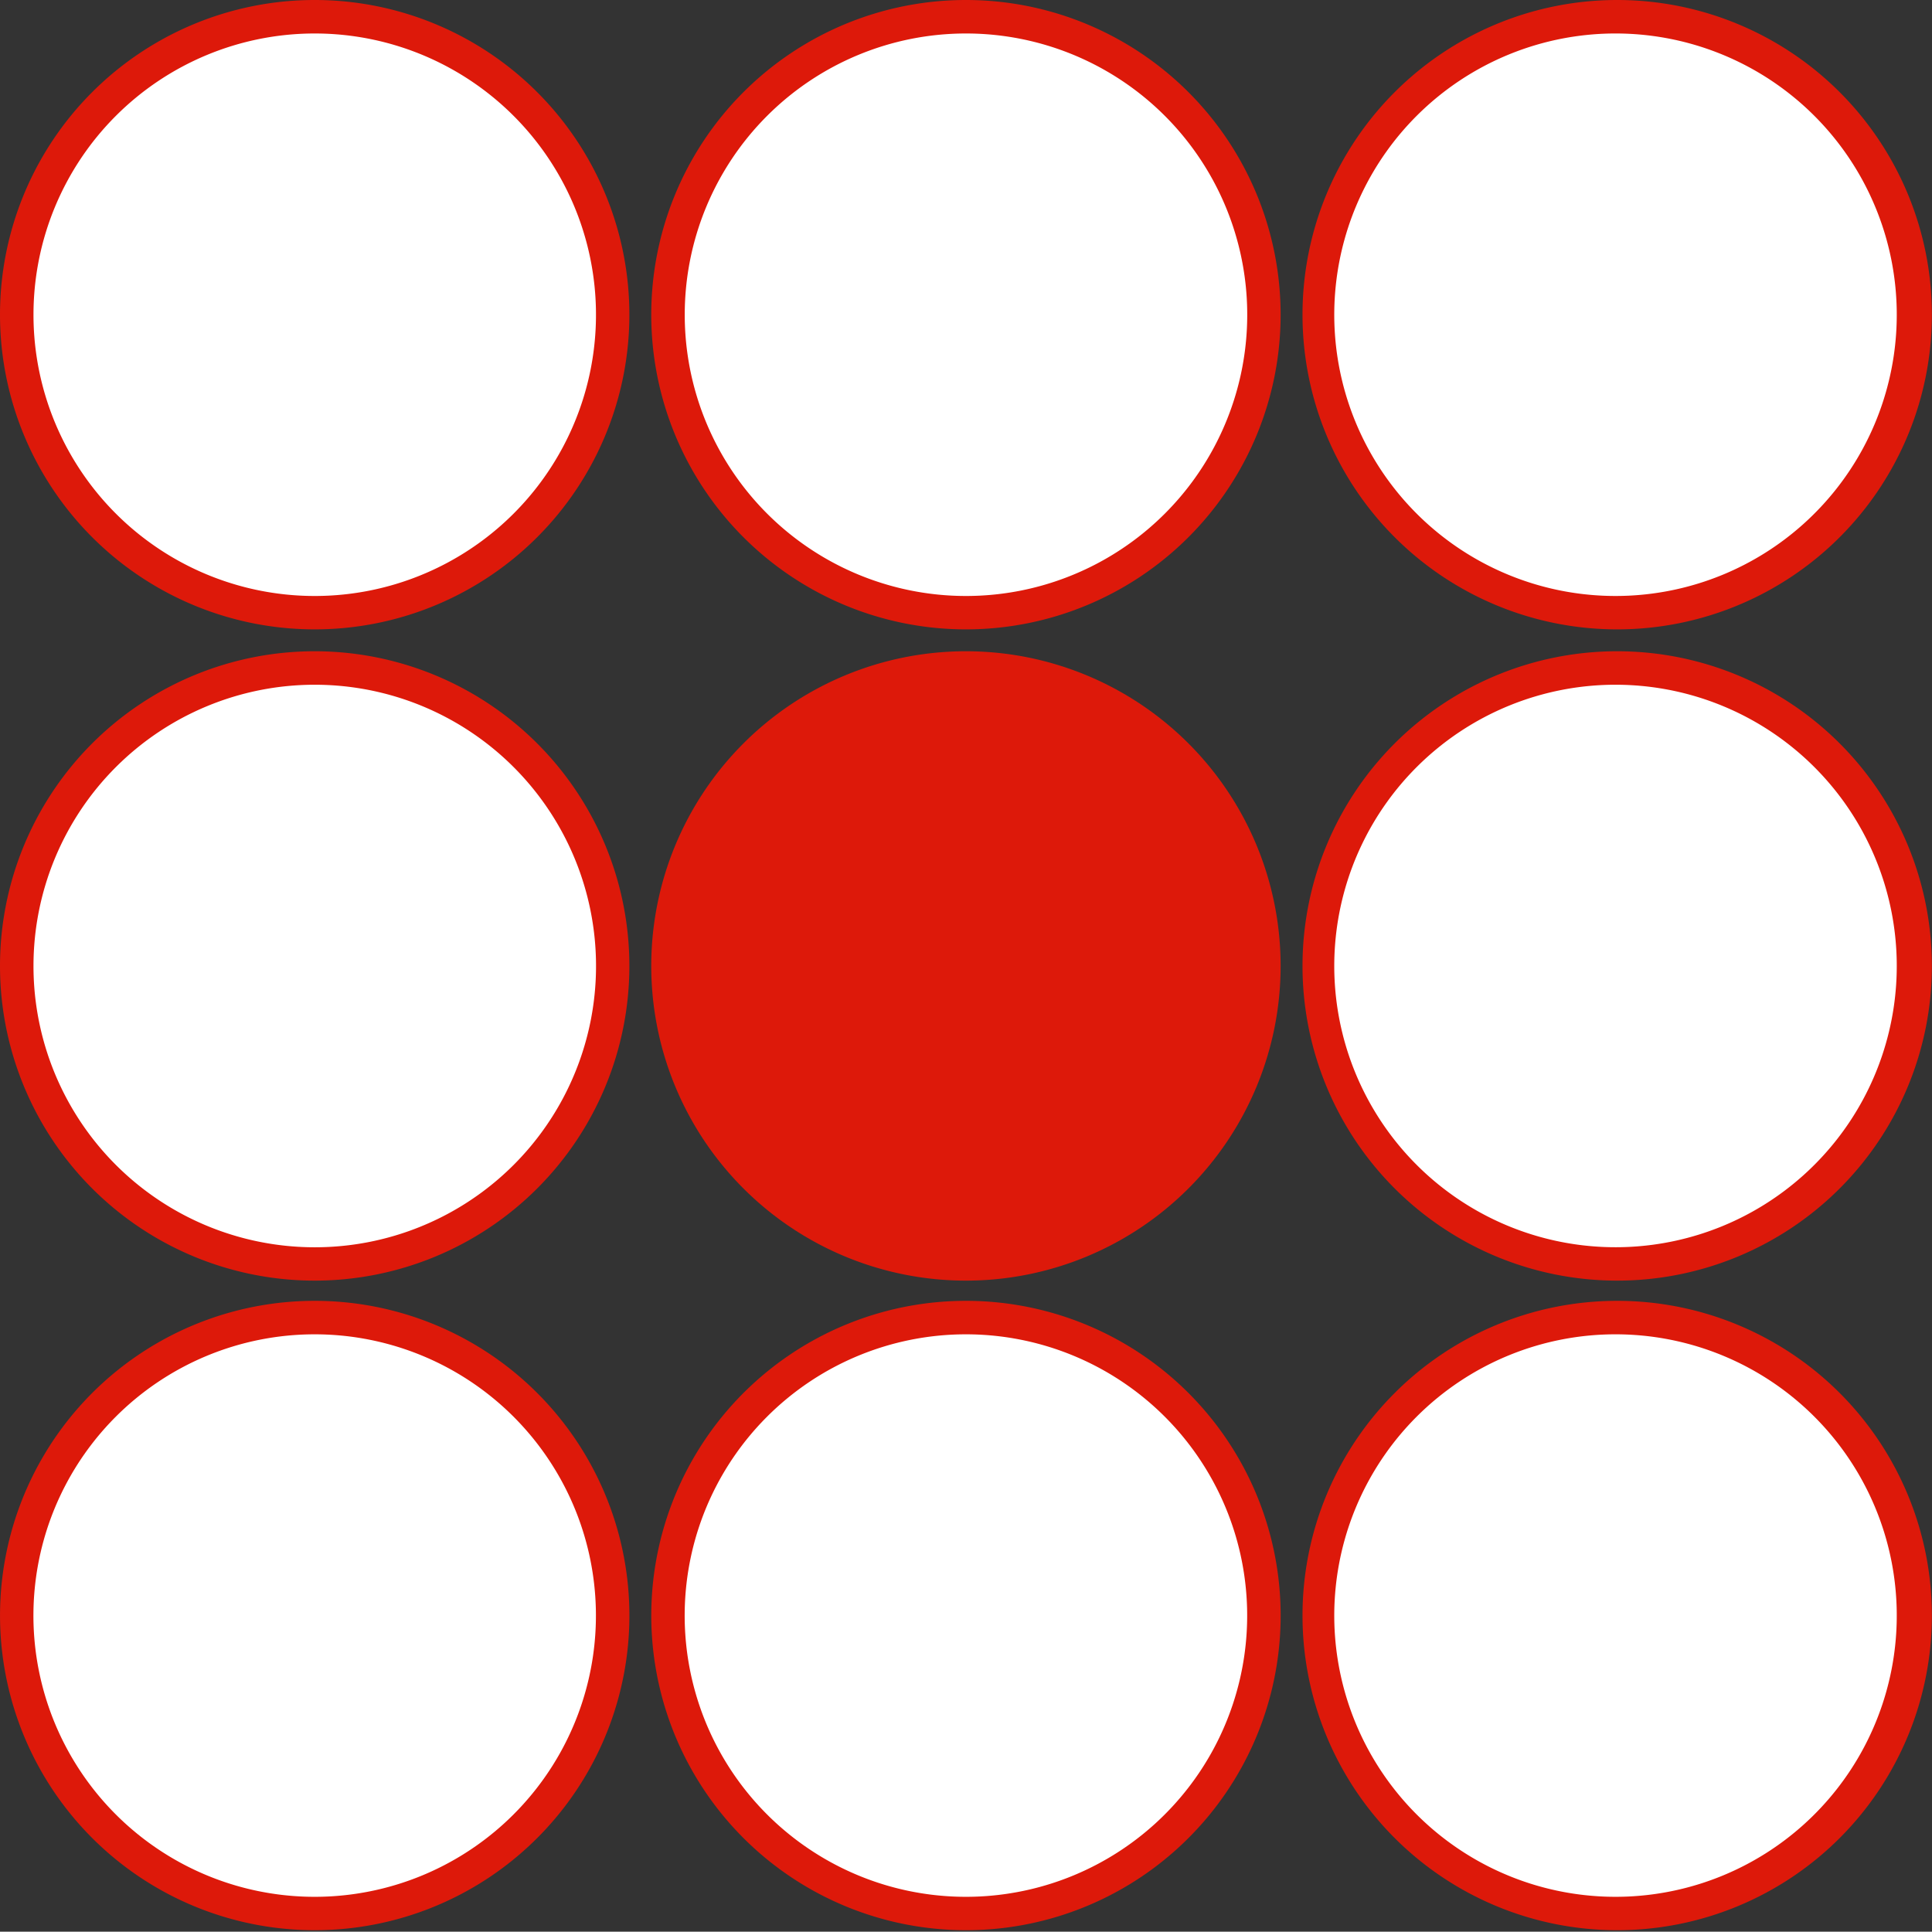 <svg xmlns="http://www.w3.org/2000/svg" xmlns:xlink="http://www.w3.org/1999/xlink" width="78.585" height="78.572" viewBox="0 0 78.585 78.572"><rect x="0" y="0" width="78.585" height="78.572" fill="#333333" stroke="none"/><defs><clipPath id="a"><rect width="78.585" height="78.572" fill="none"/></clipPath></defs><g transform="translate(39.293 39.286)"><g transform="translate(-39.293 -39.286)" clip-path="url(#a)"><path d="M13.121,25.243A12.121,12.121,0,1,1,25.243,13.121,12.121,12.121,0,0,1,13.121,25.243" transform="translate(-0.319 -0.319)" fill="#fff"/><path d="M12.8,1.362A11.44,11.44,0,1,1,1.362,12.8,11.44,11.44,0,0,1,12.8,1.362M12.8,0A12.8,12.8,0,1,0,25.6,12.8,12.8,12.8,0,0,0,12.8,0" fill="#dd190a"/><path d="M52.021,25.243A12.121,12.121,0,1,1,64.143,13.121,12.121,12.121,0,0,1,52.021,25.243" transform="translate(-12.729 -0.319)" fill="#fff"/><path d="M51.7,1.362A11.44,11.44,0,1,1,40.262,12.8,11.44,11.44,0,0,1,51.7,1.362M51.7,0A12.8,12.8,0,1,0,64.5,12.8,12.8,12.8,0,0,0,51.7,0" transform="translate(-12.41)" fill="#dd190a"/><path d="M90.921,25.243a12.121,12.121,0,1,1,12.121-12.121A12.121,12.121,0,0,1,90.921,25.243" transform="translate(-25.139 -0.319)" fill="#fff"/><path d="M90.6,1.362a11.44,11.44,0,1,1-8.134,3.327A11.44,11.44,0,0,1,90.6,1.362M90.6,0a12.8,12.8,0,1,0,12.8,12.8A12.8,12.8,0,0,0,90.6,0" transform="translate(-24.82)" fill="#dd190a"/><path d="M13.121,64.143A12.121,12.121,0,1,1,25.243,52.021,12.121,12.121,0,0,1,13.121,64.143" transform="translate(-0.319 -12.729)" fill="#fff"/><path d="M12.8,40.262A11.441,11.441,0,1,1,1.362,51.7,11.44,11.44,0,0,1,12.8,40.262m0-1.362A12.8,12.8,0,1,0,25.6,51.7,12.8,12.8,0,0,0,12.8,38.9" transform="translate(0 -12.41)" fill="#dd190a"/><path d="M64.5,51.7A12.8,12.8,0,1,1,51.7,38.9,12.8,12.8,0,0,1,64.5,51.7" transform="translate(-12.41 -12.41)" fill="#dd190a"/><path d="M90.921,64.143a12.121,12.121,0,1,1,12.121-12.121A12.121,12.121,0,0,1,90.921,64.143" transform="translate(-25.139 -12.729)" fill="#fff"/><path d="M90.6,40.262a11.44,11.44,0,1,1-8.134,3.327A11.441,11.441,0,0,1,90.6,40.262m0-1.362a12.8,12.8,0,1,0,12.8,12.8A12.8,12.8,0,0,0,90.6,38.9" transform="translate(-24.82 -12.41)" fill="#dd190a"/><path d="M13.121,103.043A12.121,12.121,0,1,1,25.243,90.921a12.121,12.121,0,0,1-12.121,12.121" transform="translate(-0.319 -25.139)" fill="#fff"/><path d="M12.8,79.062a11.44,11.44,0,1,1-8.114,3.375A11.44,11.44,0,0,1,12.8,79.062m0-1.362a12.8,12.8,0,1,0,9.077,3.774A12.8,12.8,0,0,0,12.8,77.7" transform="translate(0 -24.788)" fill="#dd190a"/><path d="M52.021,103.043A12.121,12.121,0,1,1,64.143,90.921a12.121,12.121,0,0,1-12.121,12.121" transform="translate(-12.729 -25.139)" fill="#fff"/><path d="M51.7,79.062a11.44,11.44,0,1,1-8.114,3.375A11.44,11.44,0,0,1,51.7,79.062m0-1.362a12.8,12.8,0,1,0,9.077,3.774A12.8,12.8,0,0,0,51.7,77.7" transform="translate(-12.41 -24.788)" fill="#dd190a"/><path d="M90.921,103.043a12.121,12.121,0,1,1,12.121-12.121,12.121,12.121,0,0,1-12.121,12.121" transform="translate(-25.139 -25.139)" fill="#fff"/><path d="M90.6,79.062a11.44,11.44,0,1,1-8.158,3.351A11.44,11.44,0,0,1,90.6,79.062m0-1.362a12.8,12.8,0,1,0,12.8,12.8A12.8,12.8,0,0,0,90.6,77.7" transform="translate(-24.82 -24.788)" fill="#dd190a"/></g></g></svg>